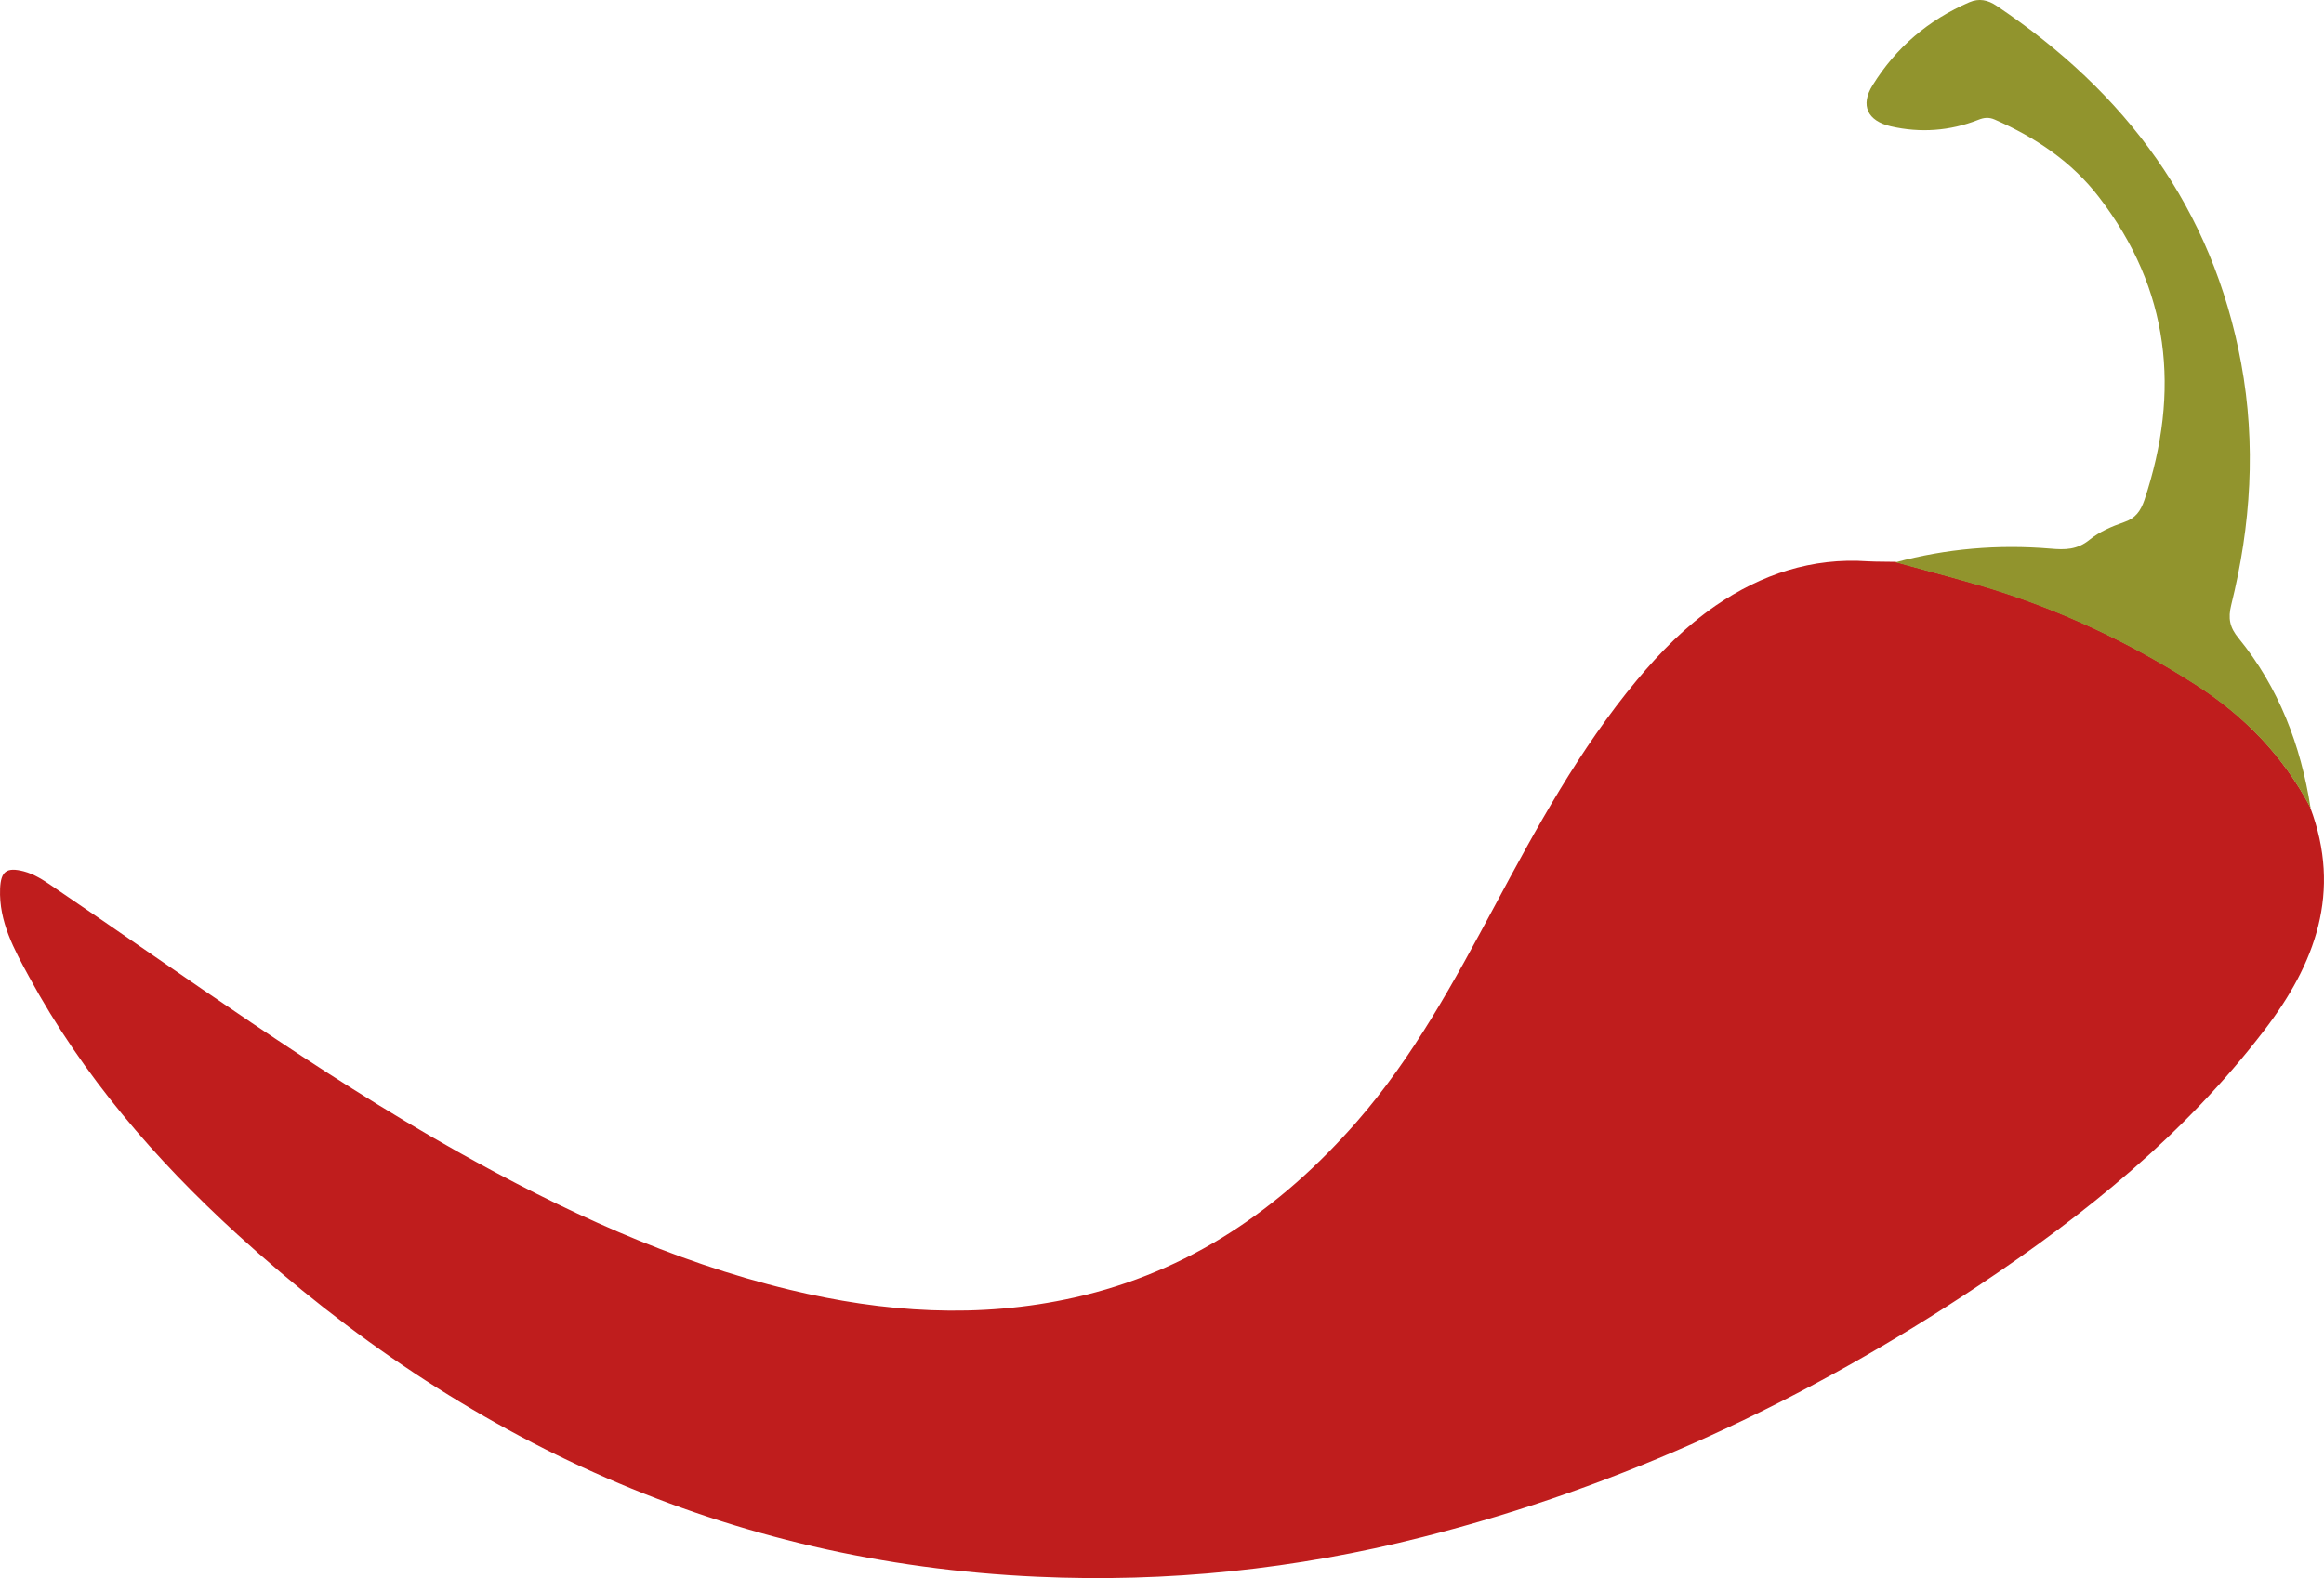 <svg width="53" height="36" viewBox="0 0 53 36" fill="none" xmlns="http://www.w3.org/2000/svg">
<path d="M52.686 18.42C53.412 20.349 52.803 21.989 51.627 23.517C49.824 25.87 47.564 27.699 45.123 29.327C41.207 31.94 36.998 33.91 32.432 35.066C29.552 35.798 26.625 36.105 23.645 35.968C16.597 35.65 10.585 32.877 5.411 28.158C3.537 26.448 1.886 24.536 0.663 22.283C0.324 21.659 -0.028 21.027 0.002 20.272C0.019 19.877 0.148 19.777 0.54 19.877C0.786 19.942 0.991 20.078 1.19 20.214C4.234 22.278 7.208 24.455 10.415 26.26C12.821 27.611 15.315 28.773 18.008 29.422C20.156 29.941 22.322 30.089 24.506 29.599C27.111 29.015 29.194 27.587 30.939 25.593C32.233 24.113 33.158 22.396 34.083 20.674C35.043 18.881 36.02 17.087 37.332 15.513C37.864 14.875 38.444 14.286 39.129 13.814C40.177 13.1 41.318 12.716 42.6 12.805C42.811 12.817 43.016 12.811 43.227 12.817C43.864 12.994 44.497 13.159 45.129 13.342C46.897 13.861 48.553 14.633 50.099 15.63C51.188 16.333 52.072 17.247 52.686 18.409V18.421V18.42Z" fill="#BF1D1D"/>
<path d="M52.686 18.42C52.078 17.258 51.188 16.343 50.099 15.641C48.553 14.644 46.897 13.871 45.129 13.353C44.496 13.169 43.858 12.998 43.227 12.828C44.386 12.515 45.568 12.415 46.762 12.515C47.09 12.544 47.371 12.544 47.652 12.314C47.875 12.131 48.162 12.008 48.437 11.913C48.7 11.825 48.817 11.66 48.905 11.406C49.73 8.922 49.485 6.598 47.869 4.498C47.249 3.69 46.423 3.136 45.492 2.728C45.358 2.669 45.246 2.681 45.112 2.735C44.468 2.988 43.795 3.036 43.122 2.882C42.589 2.758 42.419 2.404 42.706 1.945C43.239 1.083 43.982 0.452 44.913 0.051C45.136 -0.044 45.335 -0.002 45.534 0.133C48.472 2.103 50.457 4.74 51.112 8.291C51.452 10.138 51.335 11.984 50.884 13.801C50.808 14.107 50.849 14.314 51.054 14.561C51.967 15.682 52.47 16.997 52.693 18.425L52.686 18.419V18.42Z" fill="#91942D"/>
</svg>
